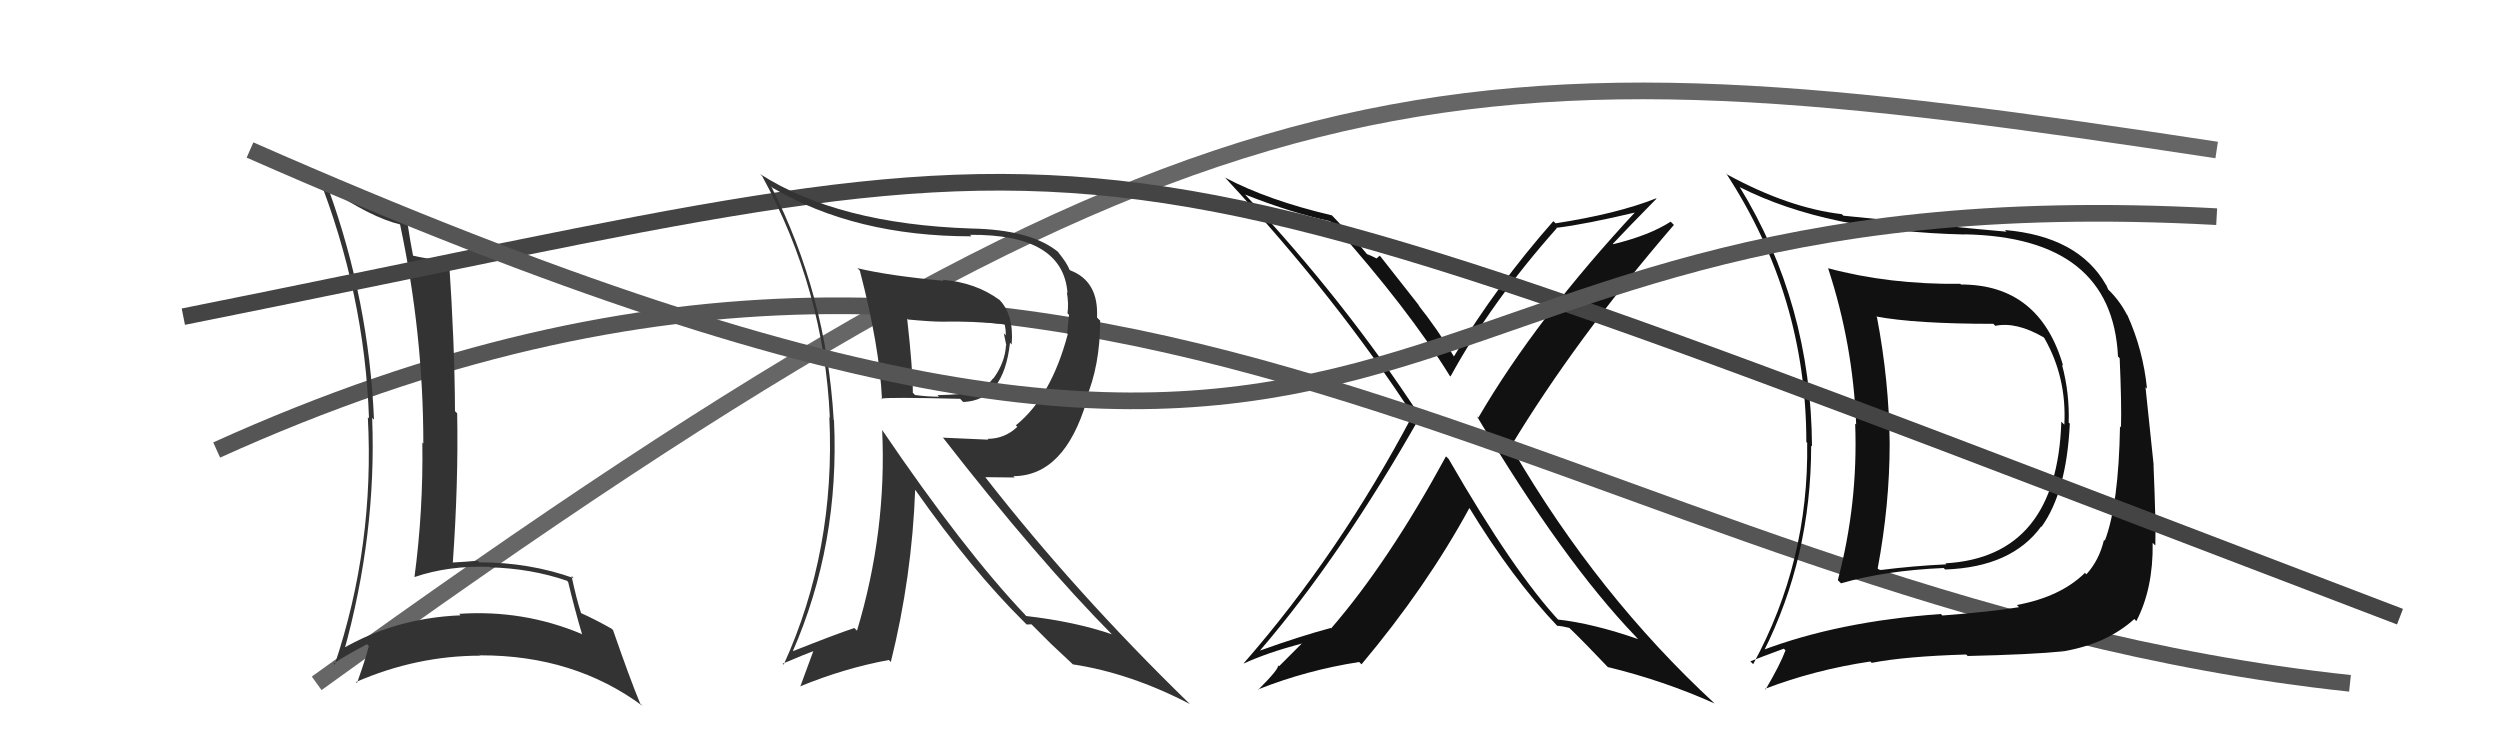 <svg xmlns="http://www.w3.org/2000/svg" width="150" height="44" viewBox="0,0,150,44"><path d="M19 41 C73 2,87 2,133 9" stroke="#666" fill="none"/><path fill="#111" d="M86.90 27.52L86.89 27.51L86.76 27.38Q83.30 33.74 79.87 37.70L79.86 37.69L79.84 37.68Q78.04 38.16 75.61 39.03L75.52 38.95L75.60 39.03Q80.46 33.38 85.22 24.97L85.27 25.02L85.16 24.91Q80.71 18.09 74.73 11.70L74.67 11.64L74.72 11.68Q77.52 12.78 79.80 13.27L79.82 13.29L79.97 13.44Q84.54 18.58 86.98 22.54L86.99 22.55L87.03 22.59Q89.48 18.11 93.40 13.70L93.38 13.67L93.38 13.67Q95.08 13.47 98.28 12.71L98.20 12.63L98.20 12.63Q92.16 19.12 88.70 25.06L88.58 24.94L88.61 24.97Q93.77 33.64 98.15 38.20L98.25 38.31L98.30 38.35Q95.56 37.40 93.46 37.17L93.53 37.24L93.59 37.29Q90.84 34.35 86.92 27.54ZM93.47 37.59L93.42 37.55L93.41 37.54Q93.70 37.56 94.15 37.67L94.12 37.64L94.24 37.75Q95.05 38.53 96.57 40.13L96.49 40.04L96.46 40.02Q99.83 40.84 102.88 42.21L102.94 42.27L102.89 42.22Q95.85 35.72 90.75 26.96L90.71 26.92L90.62 26.83Q94.53 20.35 100.43 13.50L100.43 13.49L100.24 13.30Q98.97 14.12 96.80 14.65L96.79 14.65L96.77 14.63Q97.64 13.70 99.39 11.92L99.37 11.90L99.37 11.90Q97.03 12.83 93.33 13.40L93.35 13.41L93.20 13.27Q89.81 17.11 87.22 21.41L87.15 21.34L87.30 21.49Q86.26 19.76 85.08 18.28L85.19 18.39L82.79 15.34L82.58 15.51L82.54 15.48Q82.23 15.32 82.01 15.24L82.16 15.40L82.07 15.31Q81.50 14.59 80.02 13.03L79.98 12.99L79.91 12.92Q76.08 12.02 73.49 10.65L73.44 10.59L73.62 10.78Q80.26 17.95 84.83 25.00L84.81 24.97L84.75 24.92Q80.37 33.22 74.62 39.80L74.52 39.70L74.63 39.81Q75.98 39.18 78.11 38.61L78.11 38.61L76.74 39.98L76.67 39.91Q76.82 40.06 75.49 41.39L75.53 41.43L75.47 41.37Q78.39 40.21 81.55 39.72L81.54 39.71L81.69 39.86Q85.58 35.23 88.17 30.47L88.23 30.53L88.14 30.44Q90.75 34.73 93.46 37.58Z"/><path d="M13 27 C66 3,94 36,141 41" stroke="#555" fill="none"/><path fill="#111" d="M117.81 17.22L117.64 17.05L117.62 17.03Q113.36 17.08 109.67 16.09L109.73 16.14L109.69 16.11Q111.18 20.64 111.37 25.47L111.36 25.46L111.31 25.42Q111.49 30.20 110.27 34.81L110.34 34.88L110.46 35.00Q113.12 34.23 116.62 34.08L116.71 34.17L116.71 34.17Q120.69 34.03 122.47 31.59L122.49 31.61L122.49 31.61Q123.99 29.54 124.19 25.42L124.03 25.27L124.12 25.36Q124.18 23.59 123.72 21.88L123.81 21.96L123.79 21.95Q122.38 17.07 117.66 17.07ZM105.86 39.19L105.75 39.08L105.80 39.13Q108.67 33.44 108.67 26.74L108.66 26.73L108.72 26.78Q108.67 18.21 104.37 11.20L104.36 11.20L104.41 11.24Q109.63 13.88 117.89 14.07L118.00 14.17L117.88 14.06Q126.73 14.23 127.08 21.39L127.06 21.37L127.18 21.49Q127.30 24.20 127.26 25.64L127.16 25.54L127.20 25.59Q127.12 30.27 126.29 32.44L126.34 32.49L126.24 32.39Q125.95 33.62 125.18 34.46L125.02 34.29L125.10 34.37Q123.64 35.81 121.01 36.30L121.01 36.30L121.14 36.43Q119.55 36.70 116.54 36.93L116.59 36.97L116.45 36.84Q110.31 37.28 105.70 39.03ZM123.65 38.94L123.79 39.07L123.80 39.08Q126.42 38.63 128.06 37.14L128.16 37.25L128.18 37.27Q129.20 35.31 129.16 32.57L129.19 32.60L129.32 32.73Q129.36 31.40 129.21 27.89L129.22 27.91L128.73 23.23L128.82 23.32Q128.59 21.00 127.64 18.90L127.60 18.87L127.62 18.89Q127.17 18.02 126.49 17.37L126.49 17.37L126.38 17.11L126.36 17.09Q124.70 14.18 120.29 13.80L120.30 13.81L120.39 13.90Q117.60 13.66 110.60 12.94L110.62 12.96L110.51 12.85Q107.32 12.48 103.63 10.47L103.61 10.44L103.56 10.39Q108.38 17.77 108.38 26.52L108.56 26.71L108.43 26.58Q108.54 33.69 105.19 39.85L105.21 39.87L105.02 39.68Q105.70 39.41 107.03 38.92L107.20 39.09L107.13 39.02Q106.81 39.88 105.94 41.36L105.98 41.41L105.90 41.33Q108.87 40.19 112.22 39.69L112.31 39.78L112.31 39.77Q114.31 39.38 117.97 39.27L118.09 39.39L118.05 39.36Q121.96 39.27 123.79 39.08ZM123.86 25.48L123.74 25.36L123.68 25.30Q123.42 33.42 116.72 33.80L116.60 33.67L116.78 33.86Q114.81 33.95 112.76 34.21L112.67 34.13L112.66 34.11Q113.38 30.27 113.38 26.61L113.35 26.58L113.38 26.61Q113.35 22.89 112.62 19.04L112.62 19.04L112.57 18.99Q114.92 19.43 119.60 19.43L119.56 19.39L119.72 19.55Q120.98 19.29 122.62 20.24L122.58 20.20L122.65 20.27Q124.01 22.63 123.86 25.48Z"/><path fill="#333" d="M19.74 11.36L19.74 11.36L19.66 11.28Q22.27 13.05 24.02 13.47L23.99 13.44L24.00 13.45Q25.40 20.02 25.40 26.61L25.32 26.54L25.34 26.55Q25.40 30.61 24.87 34.61L24.75 34.49L24.88 34.62Q26.90 33.93 29.37 34.01L29.43 34.07L29.40 34.04Q31.87 34.11 34.00 34.84L33.98 34.81L34.09 34.92Q34.47 36.52 34.93 38.08L34.75 37.90L34.88 38.03Q31.39 36.57 27.55 36.83L27.59 36.87L27.63 36.92Q23.68 37.08 20.45 38.98L20.47 39.00L20.62 39.15Q22.60 32.07 22.33 25.07L22.49 25.23L22.44 25.18Q22.14 18.06 19.70 11.32ZM19.99 39.78L20.00 39.79L20.02 39.81Q20.65 39.38 22.02 38.65L22.08 38.71L22.13 38.76Q21.95 39.50 21.42 40.98L21.28 40.85L21.36 40.92Q24.99 39.34 28.83 39.34L28.65 39.15L28.82 39.32Q34.45 39.31 38.56 42.36L38.51 42.31L38.41 42.21Q37.81 40.77 36.78 37.80L36.83 37.86L36.71 37.73Q35.72 37.17 34.85 36.78L34.79 36.72L34.87 36.81Q34.59 35.96 34.29 34.55L34.37 34.63L34.43 34.69Q31.77 33.74 28.76 33.74L28.83 33.81L28.66 33.64Q27.96 33.71 27.16 33.75L27.12 33.70L27.17 33.75Q27.51 28.91 27.43 24.80L27.43 24.80L27.30 24.67Q27.28 20.61 26.94 15.62L27.01 15.70L27.02 15.71Q25.54 15.52 24.74 15.33L24.61 15.20L24.79 15.38Q24.64 14.63 24.42 13.22L24.45 13.25L24.37 13.17Q21.28 12.37 19.03 10.42L19.02 10.41L19.04 10.43Q21.88 17.61 22.14 25.11L22.13 25.09L22.07 25.03Q22.48 32.72 20.08 39.88Z"/><path d="M11 19 C71 7,60 5,144 37" stroke="#444" fill="none"/><path fill="#333" d="M51.61 16.25L51.45 16.09L51.59 16.24Q52.77 20.76 52.92 23.96L52.80 23.84L52.87 23.92Q53.23 23.82 57.61 23.93L57.63 23.95L57.79 24.12Q60.22 24.03 60.60 20.57L60.59 20.55L60.70 20.67Q60.85 18.87 59.93 17.95L59.81 17.83L59.99 18.01Q58.54 16.94 56.56 16.79L56.71 16.94L56.62 16.85Q53.31 16.54 51.44 16.09ZM52.92 25.79L52.99 25.86L52.93 25.80Q53.21 31.90 51.42 37.84L51.44 37.86L51.26 37.68Q50.09 38.07 47.50 39.10L47.40 39.00L47.54 39.14Q50.39 32.66 50.04 25.20L49.92 25.07L50.02 25.17Q49.58 17.69 46.27 11.18L46.44 11.35L46.34 11.26Q51.32 14.18 58.29 14.18L58.19 14.08L58.20 14.09Q63.78 14.04 64.05 17.58L64.14 17.67L64.01 17.54Q64.13 18.19 64.05 18.80L64.14 18.89L64.03 20.00L64.07 20.03Q63.08 23.80 60.95 25.52L61.12 25.69L61.04 25.61Q60.28 26.33 59.25 26.33L59.30 26.38L56.59 26.26L56.54 26.21Q62.29 33.60 66.82 38.17L66.72 38.07L66.72 38.06Q64.51 37.30 61.57 36.96L61.54 36.93L61.53 36.91Q57.84 33.03 52.93 25.80ZM61.58 37.45L61.59 37.47L61.89 37.46L63.02 38.59L63.05 38.62Q63.54 39.07 64.18 39.68L64.38 39.87L64.36 39.86Q67.81 40.38 71.39 42.24L71.41 42.26L71.31 42.16Q64.54 35.58 59.14 28.66L59.11 28.63L60.89 28.65L60.80 28.57Q63.87 28.56 65.21 24.03L65.17 23.99L65.14 23.96Q66.01 21.93 66.01 19.23L65.96 19.19L65.82 19.05Q65.93 16.87 64.21 16.22L64.23 16.24L64.17 16.18Q64.01 15.76 63.44 15.07L63.43 15.06L63.55 15.17Q61.93 13.78 58.27 13.71L58.17 13.60L58.27 13.71Q50.28 13.44 45.60 10.44L45.72 10.56L45.72 10.55Q49.45 17.37 49.79 25.06L49.68 24.94L49.76 25.02Q50.14 33.03 47.02 39.88L46.86 39.71L46.96 39.82Q48.25 39.27 49.05 38.97L48.89 38.82L48.01 41.21L47.99 41.19Q50.66 40.09 53.33 39.60L53.43 39.70L53.45 39.72Q54.72 34.60 54.91 29.38L54.94 29.41L54.90 29.37Q58.30 34.21 61.46 37.33ZM60.22 19.42L60.20 19.40L60.29 19.50Q60.35 19.78 60.35 20.12L60.23 20.00L60.38 20.73L60.36 20.71Q60.30 21.75 59.61 22.70L59.58 22.66L59.60 22.69Q59.00 23.45 58.08 23.64L58.10 23.66L57.99 23.55Q57.85 23.67 56.25 23.71L56.18 23.64L56.34 23.80Q55.74 23.81 54.90 23.70L54.84 23.63L54.77 23.57Q54.77 22.16 54.43 19.12L54.40 19.08L54.48 19.17Q55.84 19.30 56.52 19.30L56.40 19.18L56.52 19.30Q58.31 19.26 60.25 19.45Z"/><path d="M15 9 C90 42,78 10,133 13" stroke="#555" fill="none"/></svg>